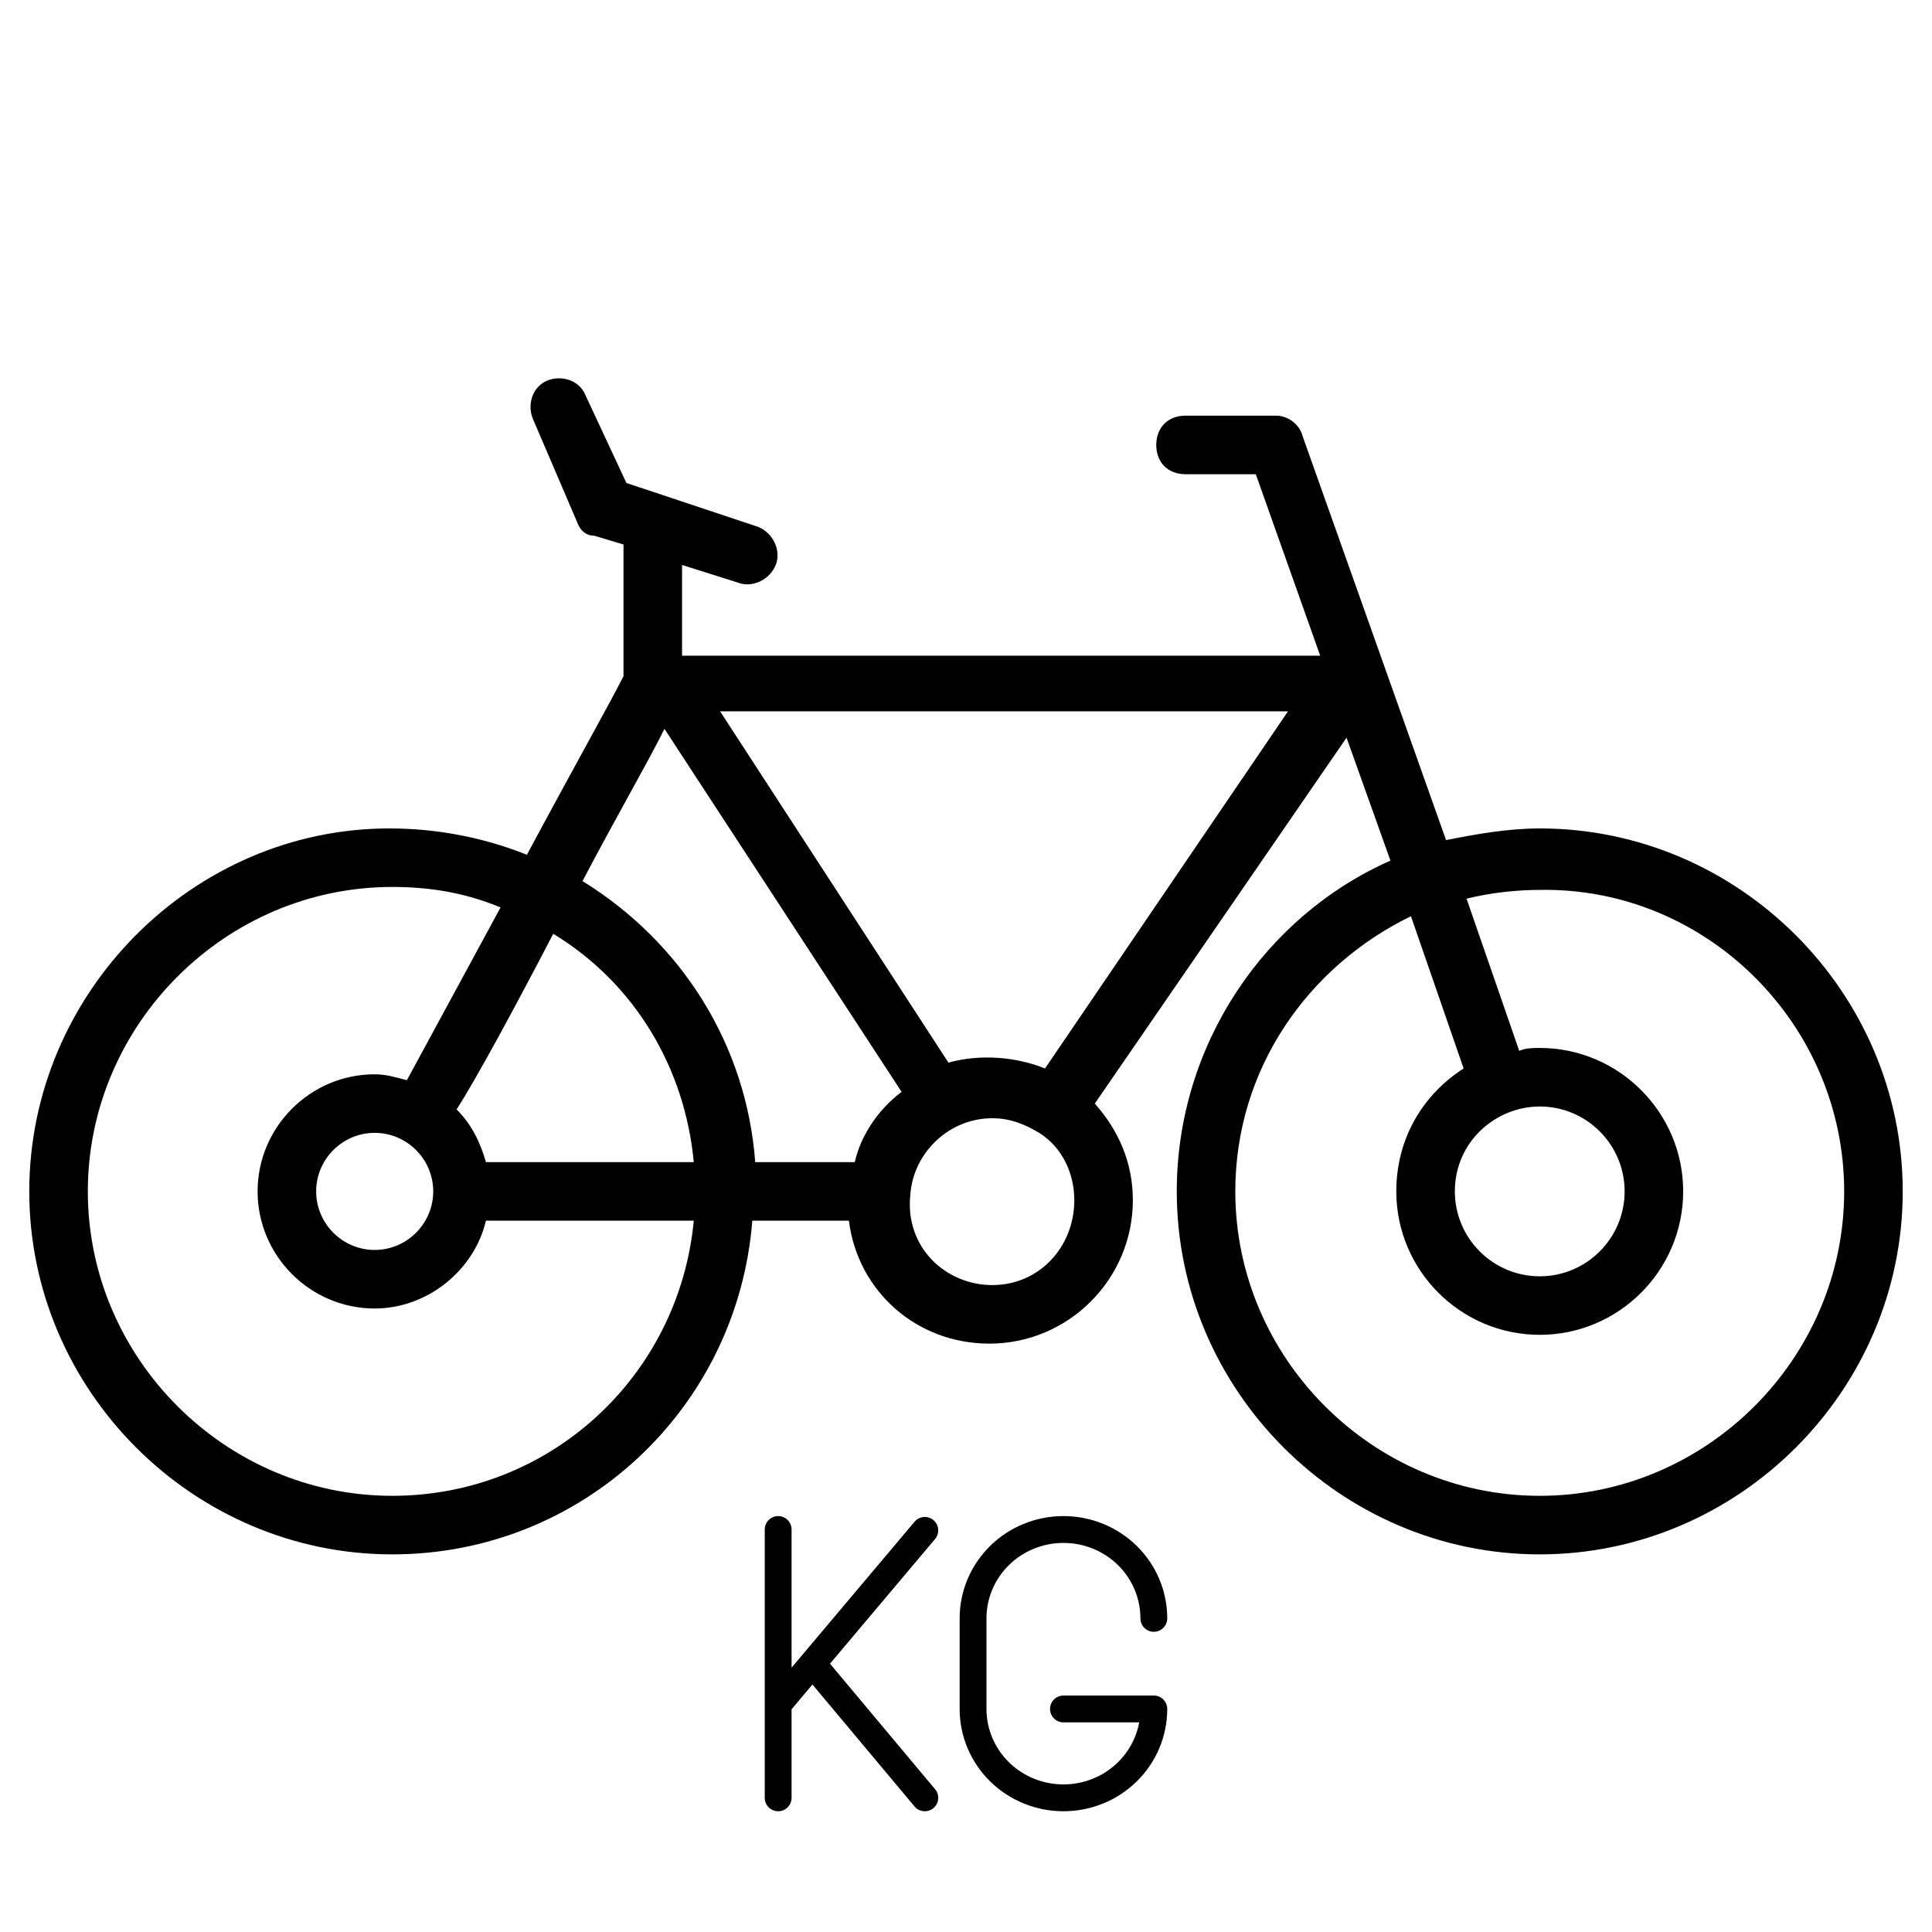 <svg xmlns="http://www.w3.org/2000/svg" fill="none" viewBox="0 0 72 72" height="72" width="72">
<path fill="black" d="M57.382 30.873C56.182 30.873 54.982 31.091 53.891 31.309L48.545 16.255C48.436 15.818 48 15.491 47.563 15.491H44.182C43.527 15.491 43.091 15.927 43.091 16.582C43.091 17.236 43.527 17.673 44.182 17.673H46.8L49.2 24.436H25.418V21.055L27.491 21.709C28.036 21.927 28.691 21.6 28.909 21.055C29.127 20.509 28.8 19.855 28.255 19.636L23.345 18L21.818 14.727C21.6 14.182 20.945 13.964 20.4 14.182C19.855 14.4 19.636 15.055 19.855 15.6L21.491 19.418C21.6 19.745 21.818 19.964 22.145 19.964L23.236 20.291V25.2C22.8 26.073 21.273 28.8 19.636 31.855C18 31.2 16.255 30.873 14.509 30.873C7.2 30.873 1.091 36.982 1.091 44.4C1.091 51.818 7.2 57.927 14.618 57.927C21.709 57.927 27.491 52.473 28.036 45.491H31.636C31.963 48.109 34.145 50.073 36.873 50.073C39.818 50.073 42.218 47.673 42.218 44.727C42.218 43.309 41.673 42.109 40.8 41.127L50.182 27.491L51.818 32.073C47.127 34.145 43.855 38.945 43.855 44.4C43.855 51.818 49.964 57.927 57.382 57.927C64.8 57.927 70.909 51.818 70.909 44.4C70.909 36.982 64.8 30.873 57.382 30.873ZM20.618 34.8C23.673 36.654 25.527 39.818 25.855 43.309H18.109C17.891 42.545 17.564 41.891 17.018 41.345C17.782 40.145 19.2 37.527 20.618 34.8ZM14.618 55.745C8.4 55.745 3.273 50.618 3.273 44.4C3.273 38.182 8.4 33.054 14.618 33.054C16.036 33.054 17.345 33.273 18.654 33.818L15.164 40.255C14.727 40.145 14.4 40.036 13.963 40.036C11.563 40.036 9.6 42 9.6 44.4C9.6 46.8 11.563 48.764 13.963 48.764C15.927 48.764 17.673 47.345 18.109 45.491H25.855C25.309 51.273 20.509 55.745 14.618 55.745ZM16.145 44.4C16.145 45.6 15.164 46.582 13.963 46.582C12.764 46.582 11.782 45.6 11.782 44.4C11.782 43.2 12.764 42.218 13.963 42.218C15.164 42.218 16.145 43.2 16.145 44.4ZM31.855 43.309H28.145C27.818 38.945 25.418 35.127 21.709 32.836C22.909 30.545 24.109 28.473 24.764 27.164L33.6 40.691C32.727 41.345 32.073 42.327 31.855 43.309ZM36.982 47.891C35.236 47.891 33.709 46.473 33.927 44.509C34.036 42.982 35.345 41.673 36.982 41.673C37.636 41.673 38.182 41.891 38.727 42.218C39.6 42.764 40.036 43.745 40.036 44.727C40.036 46.473 38.727 47.891 36.982 47.891ZM38.945 39.818C37.855 39.382 36.545 39.273 35.345 39.6L26.836 26.509H48L38.945 39.818ZM57.382 55.745C51.163 55.745 46.036 50.618 46.036 44.4C46.036 39.818 48.764 36 52.582 34.145L54.545 39.818C53.018 40.8 52.036 42.436 52.036 44.4C52.036 47.345 54.436 49.745 57.382 49.745C60.327 49.745 62.727 47.345 62.727 44.4C62.727 41.455 60.327 39.054 57.382 39.054C57.163 39.054 56.836 39.054 56.618 39.164L54.654 33.491C55.527 33.273 56.509 33.164 57.382 33.164C63.6 33.054 68.727 38.182 68.727 44.4C68.727 50.618 63.6 55.745 57.382 55.745ZM57.382 41.236C59.127 41.236 60.545 42.654 60.545 44.4C60.545 46.145 59.127 47.564 57.382 47.564C55.636 47.564 54.218 46.145 54.218 44.4C54.218 42.545 55.745 41.236 57.382 41.236Z"></path>
<path stroke-linejoin="round" stroke-linecap="round" stroke="black" d="M43 60.312C43 59.877 42.913 59.447 42.744 59.045C42.575 58.643 42.327 58.277 42.014 57.97C41.701 57.662 41.33 57.418 40.921 57.252C40.512 57.085 40.074 57 39.632 57C39.19 57 38.752 57.085 38.343 57.252C37.934 57.418 37.562 57.662 37.25 57.969C36.937 58.277 36.689 58.642 36.519 59.044C36.35 59.446 36.263 59.877 36.263 60.312V63.688C36.263 64.123 36.35 64.554 36.519 64.956C36.689 65.358 36.937 65.723 37.25 66.031C37.562 66.338 37.934 66.582 38.343 66.748C38.752 66.915 39.19 67 39.632 67C40.074 67 40.512 66.915 40.921 66.748C41.33 66.582 41.701 66.338 42.014 66.03C42.327 65.723 42.575 65.357 42.744 64.955C42.913 64.553 43 64.123 43 63.688H39.632M29 57V67M29 63.517L34.465 57.033M34.465 67L30.279 62"></path>
</svg>
